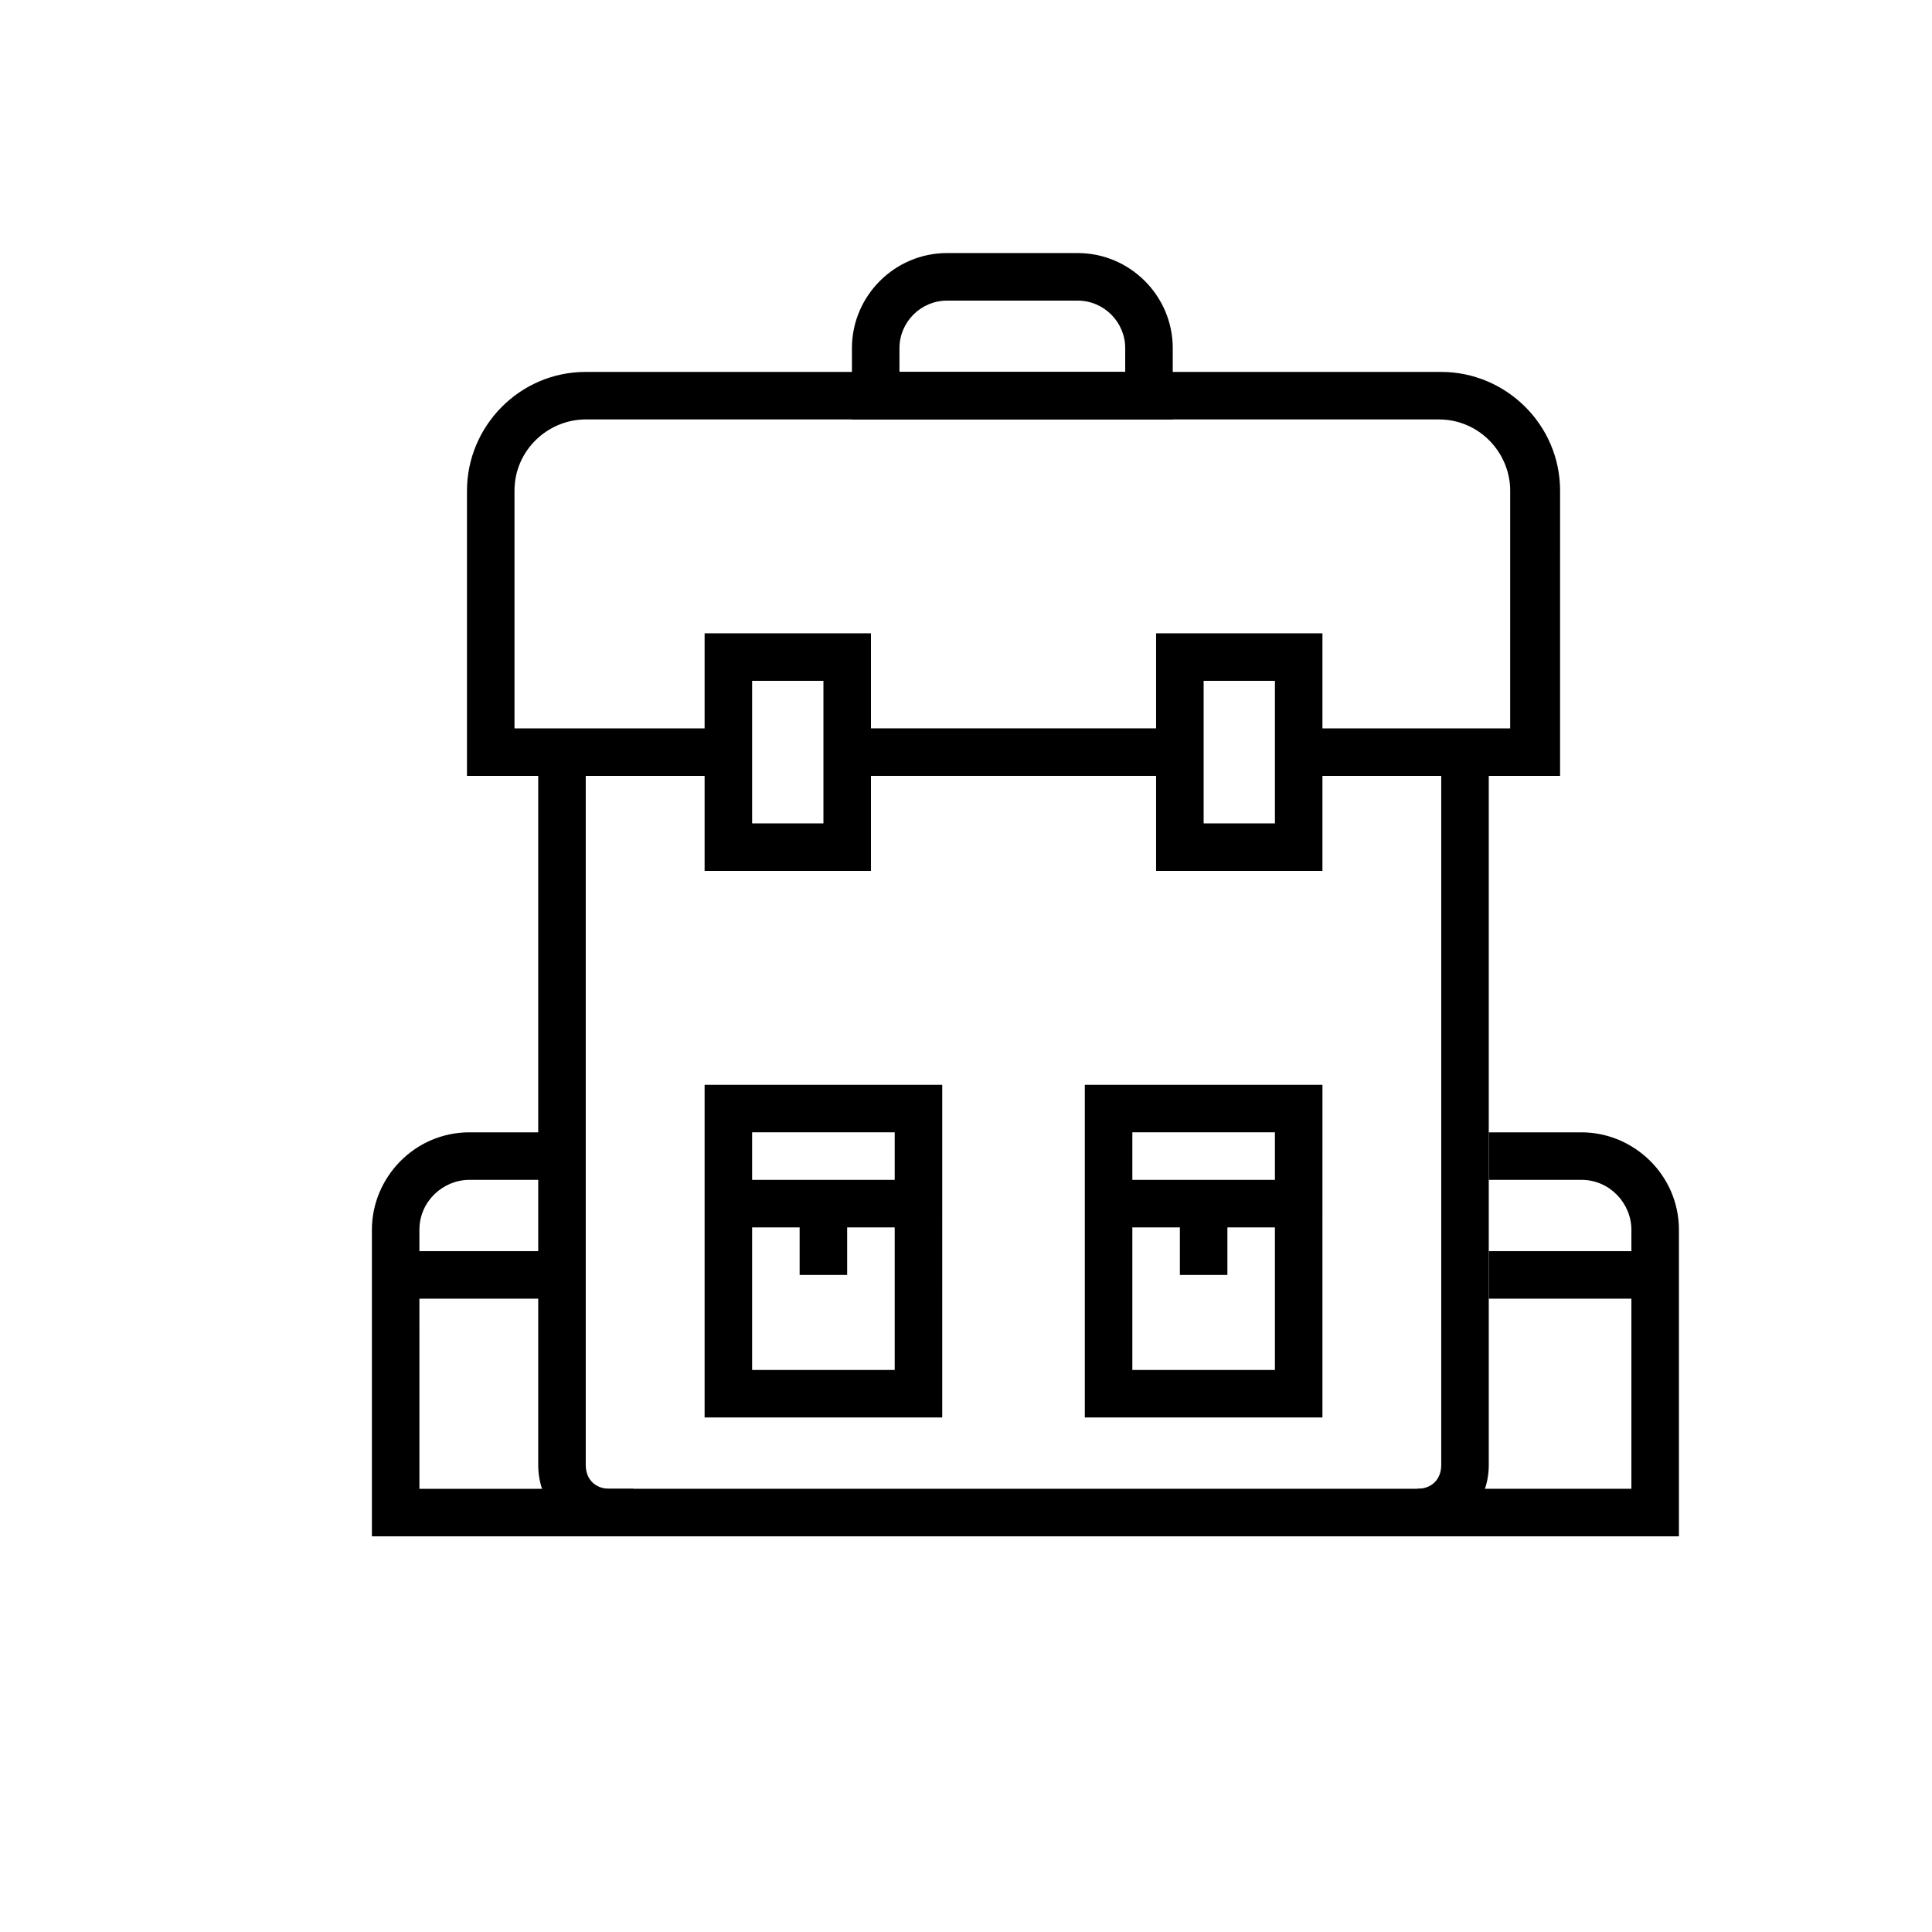 <?xml version="1.0" encoding="UTF-8"?>
<!-- The Best Svg Icon site in the world: iconSvg.co, Visit us! https://iconsvg.co -->
<svg fill="#000000" width="800px" height="800px" version="1.1" viewBox="144 144 512 512" xmlns="http://www.w3.org/2000/svg">
 <g>
  <path d="m519.65 551.14h-214.12c-10.707 0-18.895-8.188-18.895-18.895v-188.93h12.594v188.93c0 3.777 2.519 6.297 6.297 6.297h214.12c3.777 0 6.297-2.519 6.297-6.297l0.004-188.93h12.594v188.93c0.004 10.703-8.184 18.891-18.891 18.891z"/>
  <path d="m494.46 374.81h-44.082v-62.977h44.082zm-31.484-12.598h18.895v-37.785h-18.895z"/>
  <path d="m374.81 374.81h-44.082v-62.977h44.082zm-31.488-12.598h18.895v-37.785h-18.895z"/>
  <path d="m455.42 255.15h-85.648v-18.895c0-13.855 11.336-25.191 25.191-25.191h34.637c13.855 0 25.191 11.336 25.191 25.191v18.895zm-73.055-12.594h59.828v-6.297c0-6.926-5.668-12.594-12.594-12.594h-34.637c-6.926 0-12.594 5.668-12.594 12.594z"/>
  <path d="m311.83 551.14h-69.273v-81.238c0-13.855 11.336-25.82 25.82-25.82h24.559v12.594h-24.562c-6.926 0-13.227 5.668-13.227 13.227l0.004 68.645h56.68z"/>
  <path d="m248.86 475.57h44.082v12.594h-44.082z"/>
  <path d="m588.93 551.14h-69.273v-12.594h56.68v-68.645c0-6.926-5.668-13.227-13.227-13.227h-24.559v-12.594h24.562c13.855 0 25.82 11.336 25.82 25.82z"/>
  <path d="m538.55 475.57h44.082v12.594h-44.082z"/>
  <path d="m556.81 349.62h-68.645v-12.594h56.047l0.004-62.977c0-10.078-8.188-18.895-18.895-18.895h-226.08c-10.078 0-18.895 8.188-18.895 18.895v62.977h56.68v12.594h-69.273v-75.57c0-17.004 13.855-31.488 31.488-31.488h226.71c17.004 0 31.488 13.855 31.488 31.488l-0.004 75.57z"/>
  <path d="m368.51 337.02h88.168v12.594h-88.168z"/>
  <path d="m393.7 519.65h-62.973v-88.164h62.977zm-50.379-12.594h37.785v-62.977h-37.785z"/>
  <path d="m337.02 456.68h50.383v12.594h-50.383z"/>
  <path d="m355.91 462.98h12.594v18.895h-12.594z"/>
  <path d="m494.46 519.65h-62.973v-88.164h62.977zm-50.379-12.594h37.785v-62.977h-37.785z"/>
  <path d="m437.79 456.68h50.383v12.594h-50.383z"/>
  <path d="m456.68 462.98h12.594v18.895h-12.594z"/>
 </g>
</svg>